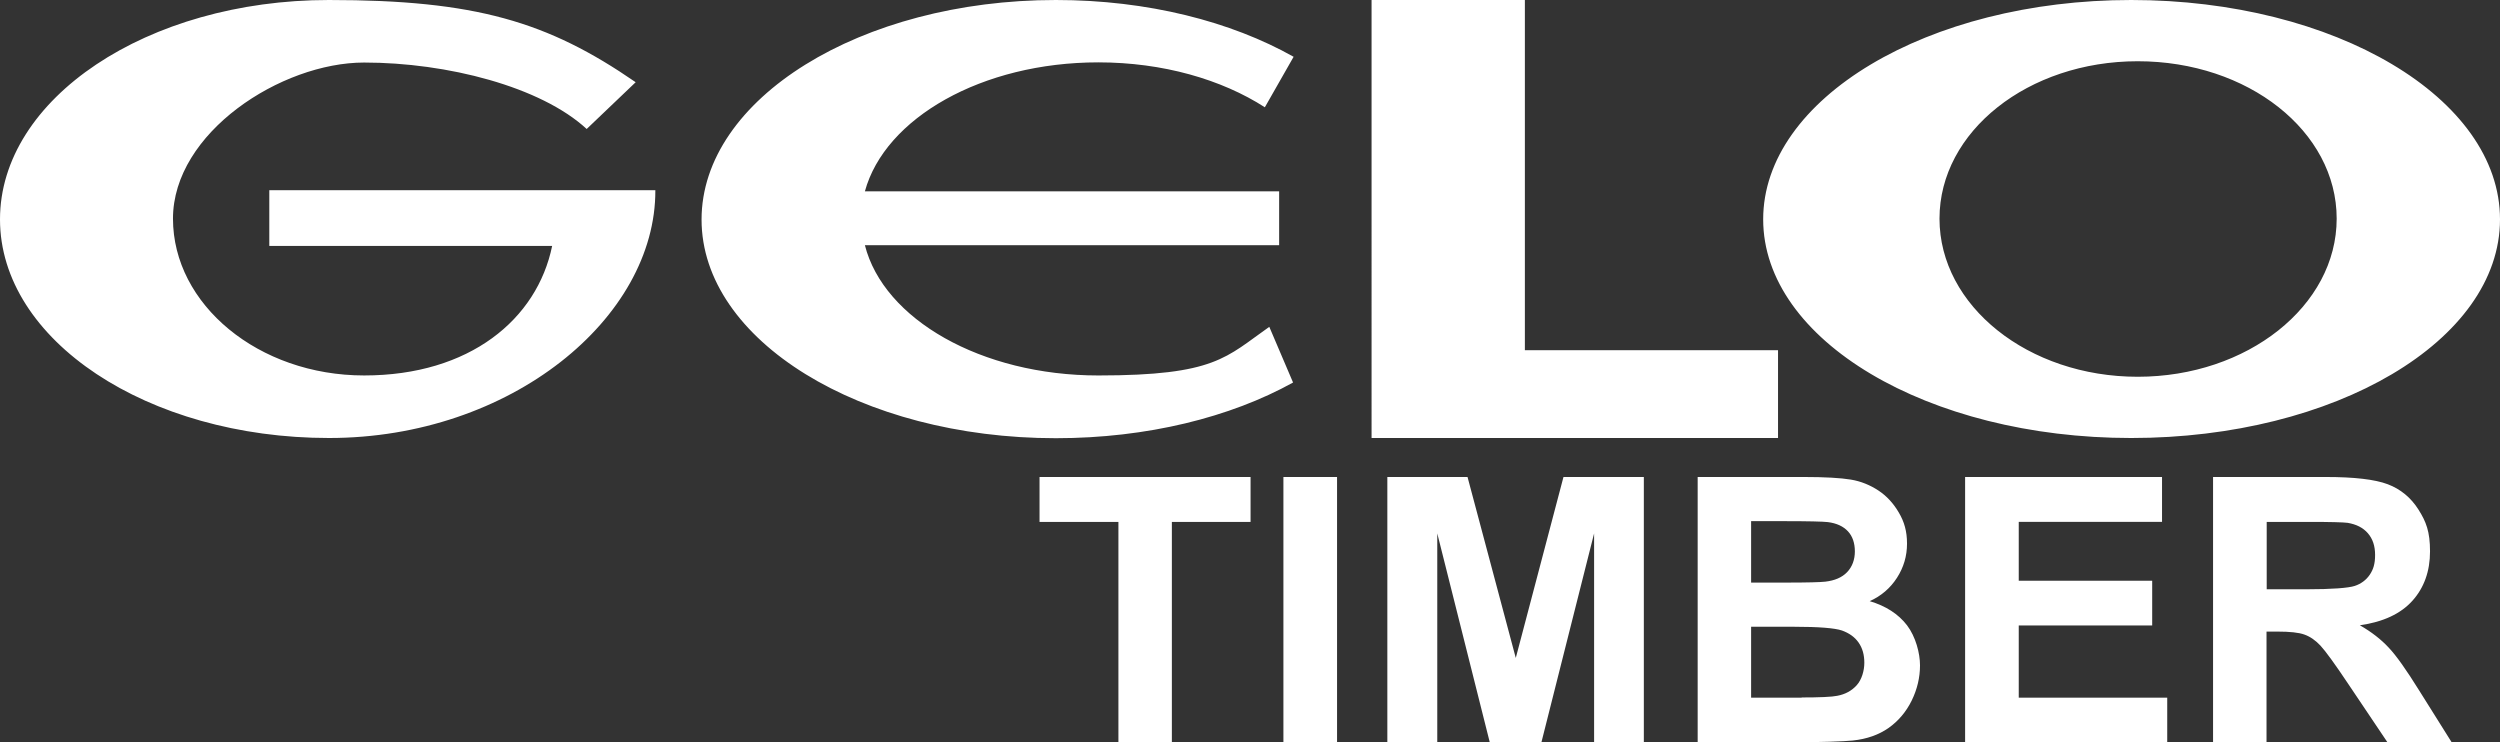 <?xml version="1.0" encoding="UTF-8"?>
<svg xmlns="http://www.w3.org/2000/svg" version="1.1" viewBox="0 0 1347 400">
  <rect x="0" y="0" width="1347" height="400" fill="#333333" stroke="none"/>
  <defs>
    <style>
      .cls-1 {
        fill-rule: evenodd;
      }

      .cls-1, .cls-2 {
        fill: #fff;
      }
    </style>
  </defs>
  <g>
    <g id="Ebene_1">
      <g id="Page-1">
        <g id="GELO-Timber-LOGO">
          <g>
            <path id="TIMBER" class="cls-2" d="M631.4,400v-118.8h42.4v-24.2h-113.7v24.2h42.5v118.8h28.9ZM720.4,400v-143h-28.9v143h28.9ZM774.4,400v-112.6l28.3,112.6h27.8l28.4-112.6v112.6h26.8v-143h-43.3l-25.7,97.5-26-97.5h-43.2v143h26.8ZM963.3,400c18.4-.1,30-.5,34.9-1,7.7-.8,14.1-3.1,19.4-6.8,5.2-3.7,9.4-8.6,12.4-14.7,3-6.1,4.5-12.5,4.5-19s-2.3-15.4-7-21.6c-4.7-6.1-11.4-10.4-20.1-13,6.2-2.8,11.1-7,14.7-12.6,3.6-5.6,5.4-11.7,5.4-18.4s-1.5-11.8-4.4-16.7c-2.9-5-6.6-9-11-11.9s-9.4-5-14.9-5.9-14-1.4-25.3-1.4h-57.2v143h48.7ZM963,313.9h-19.5v-33.1h17.9c12.9,0,20.7.2,23.4.5,4.8.6,8.4,2.3,10.9,5s3.7,6.4,3.7,10.8-1.4,8.3-4.2,11.2-6.7,4.5-11.7,5.1c-2.7.3-9.7.5-21,.5h.6ZM970.8,375.9h-27.3v-38.2h23.3c13.1,0,21.7.7,25.6,2,3.9,1.4,6.9,3.5,9,6.5,2.1,3,3.1,6.6,3.1,10.9s-1.4,9.1-4.1,12.1c-2.7,3-6.2,4.9-10.5,5.7-2.8.6-9.4.9-19.8.9h.6ZM1167.7,400v-24.1h-80v-38.9h71.9v-24.1h-71.9v-31.7h77.2v-24.2h-106.1v143h108.9ZM1221.2,400v-59.7h5.9c6.6,0,11.5.5,14.5,1.6,3.1,1.1,6,3.1,8.7,6,2.7,2.9,7.8,9.9,15.2,21h0l20.9,31.1h34.6l-17.5-27.9c-6.9-11.1-12.4-18.9-16.5-23.2-4.1-4.4-9.2-8.4-15.5-12,12.6-1.8,22-6.2,28.3-13.2,6.3-7,9.5-15.9,9.5-26.6s-2.1-16-6.2-22.5-9.7-11.1-16.6-13.7c-6.9-2.6-18-3.9-33.3-3.9h-60.8v143h28.9ZM1243.3,317.5h-22s0-36.3,0-36.3h23.1c11.4,0,18.2.2,20.5.5,4.7.8,8.3,2.6,10.9,5.6,2.6,3,3.9,6.8,3.9,11.7s-1,7.9-2.9,10.7-4.7,4.9-8.1,6-12.1,1.8-26,1.8h.7Z"></path>
            <g id="Clip-2">
              <path id="path-1" class="cls-1" d="M1148.3,0C1258,0,1347,52.8,1347,118.2s-89,117.8-198.7,117.8-198.3-52.8-198.3-117.8S1038.6,0,1148.3,0ZM821.6,0v188.7h136.4v47.3h-219V0h82.6ZM568.9,0C618.4,0,663.3,11.6,697,30.6h0l-15.5,27.2c-23.3-15-55-24.2-89.7-24.2-62.7,0-115,30-125.8,69.5h223.2v29h-223.2c10.1,39.9,62.7,70.2,125.8,70.2s68.8-9.9,92.1-26.2h0l12.8,30c-33.7,18.7-78.6,30-127.8,30-105.2,0-190.9-52.8-190.9-117.8S463.7,0,568.9,0ZM177.2,0C256.1,0,295.1,11.6,342.5,44.3h0l-26.4,25.2c-24.7-22.8-75.2-35.8-119.9-35.8s-103,37.8-103,84.1,46.1,84.5,103,84.5,93.2-30.3,101.3-69.8h-152.4v-30h208c.3,68.8-77.9,133.5-175.8,133.5S0,183.2,0,118.2,79.3,0,177.2,0ZM1151.8,33c-59,0-106.8,37.8-106.8,84.8s47.8,85.2,106.8,85.2,107.2-38.1,107.2-85.2-47.8-84.8-107.2-84.8Z"></path>
            </g>
          </g>
        </g>
      </g>
    </g>
  </g>
</svg>
